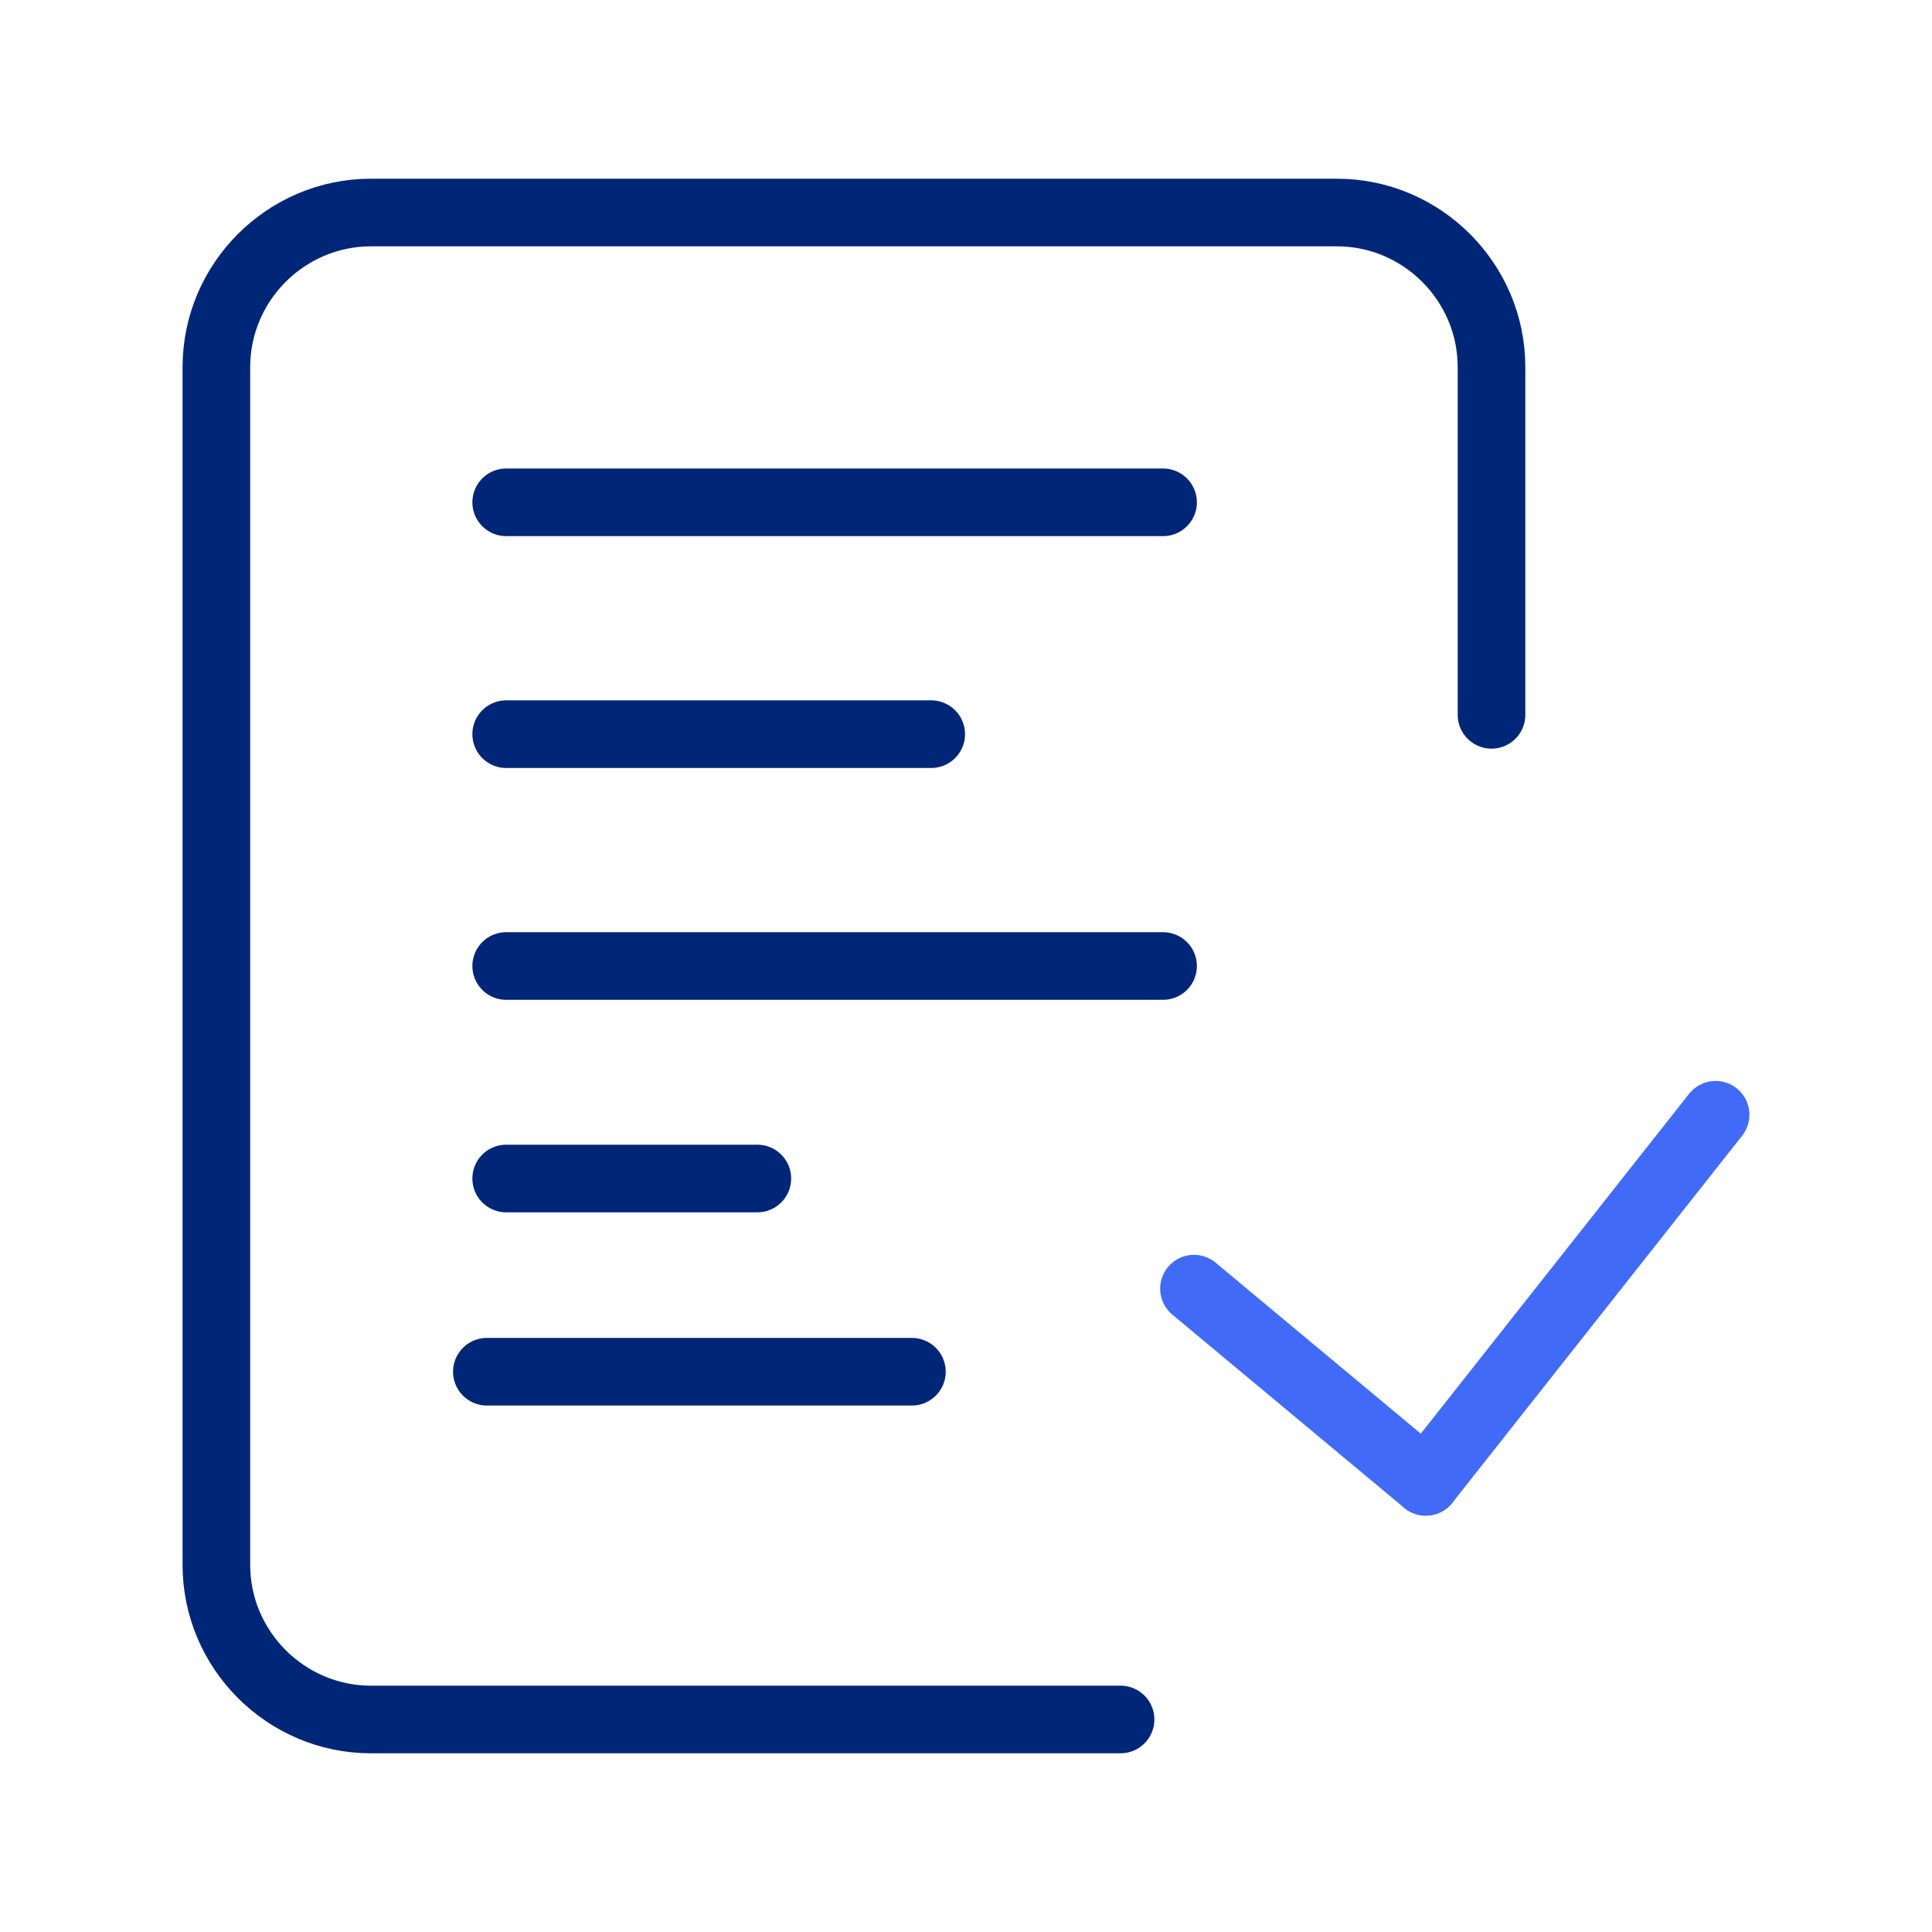 <?xml version="1.0" encoding="utf-8"?>
<!-- Generator: Adobe Illustrator 27.0.1, SVG Export Plug-In . SVG Version: 6.00 Build 0)  -->
<svg version="1.1" id="Layer_1" xmlns="http://www.w3.org/2000/svg" xmlns:xlink="http://www.w3.org/1999/xlink" x="0px" y="0px"
	 width="100px" height="100px" viewBox="0 0 100 100" style="enable-background:new 0 0 100 100;" xml:space="preserve">
<style type="text/css">
	.st0{fill:none;stroke:#002677;stroke-width:3.5;stroke-linecap:round;stroke-linejoin:round;stroke-miterlimit:10;}
	.st1{fill:none;stroke:#416BF6;stroke-width:3.5;stroke-linecap:round;stroke-linejoin:round;stroke-miterlimit:10;}
</style>
<g>
	<g>
		<g>
			<path class="st0" d="M58,89H19.2c-4.4,0-8-3.6-8-8V19c0-4.4,3.6-8,8-8h50c4.4,0,8,3.6,8,8v18"/>
			<line class="st0" x1="26.2" y1="26" x2="60.2" y2="26"/>
			<line class="st0" x1="26.2" y1="38" x2="48.2" y2="38"/>
			<line class="st0" x1="26.2" y1="50" x2="60.2" y2="50"/>
			<line class="st0" x1="26.2" y1="61" x2="39.2" y2="61"/>
		</g>
		<line class="st1" x1="61.8" y1="66.7" x2="73.8" y2="76.7"/>
		<line class="st1" x1="88.8" y1="57.7" x2="73.8" y2="76.7"/>
	</g>
	<line class="st0" x1="25.2" y1="71" x2="47.2" y2="71"/>
</g>
</svg>
